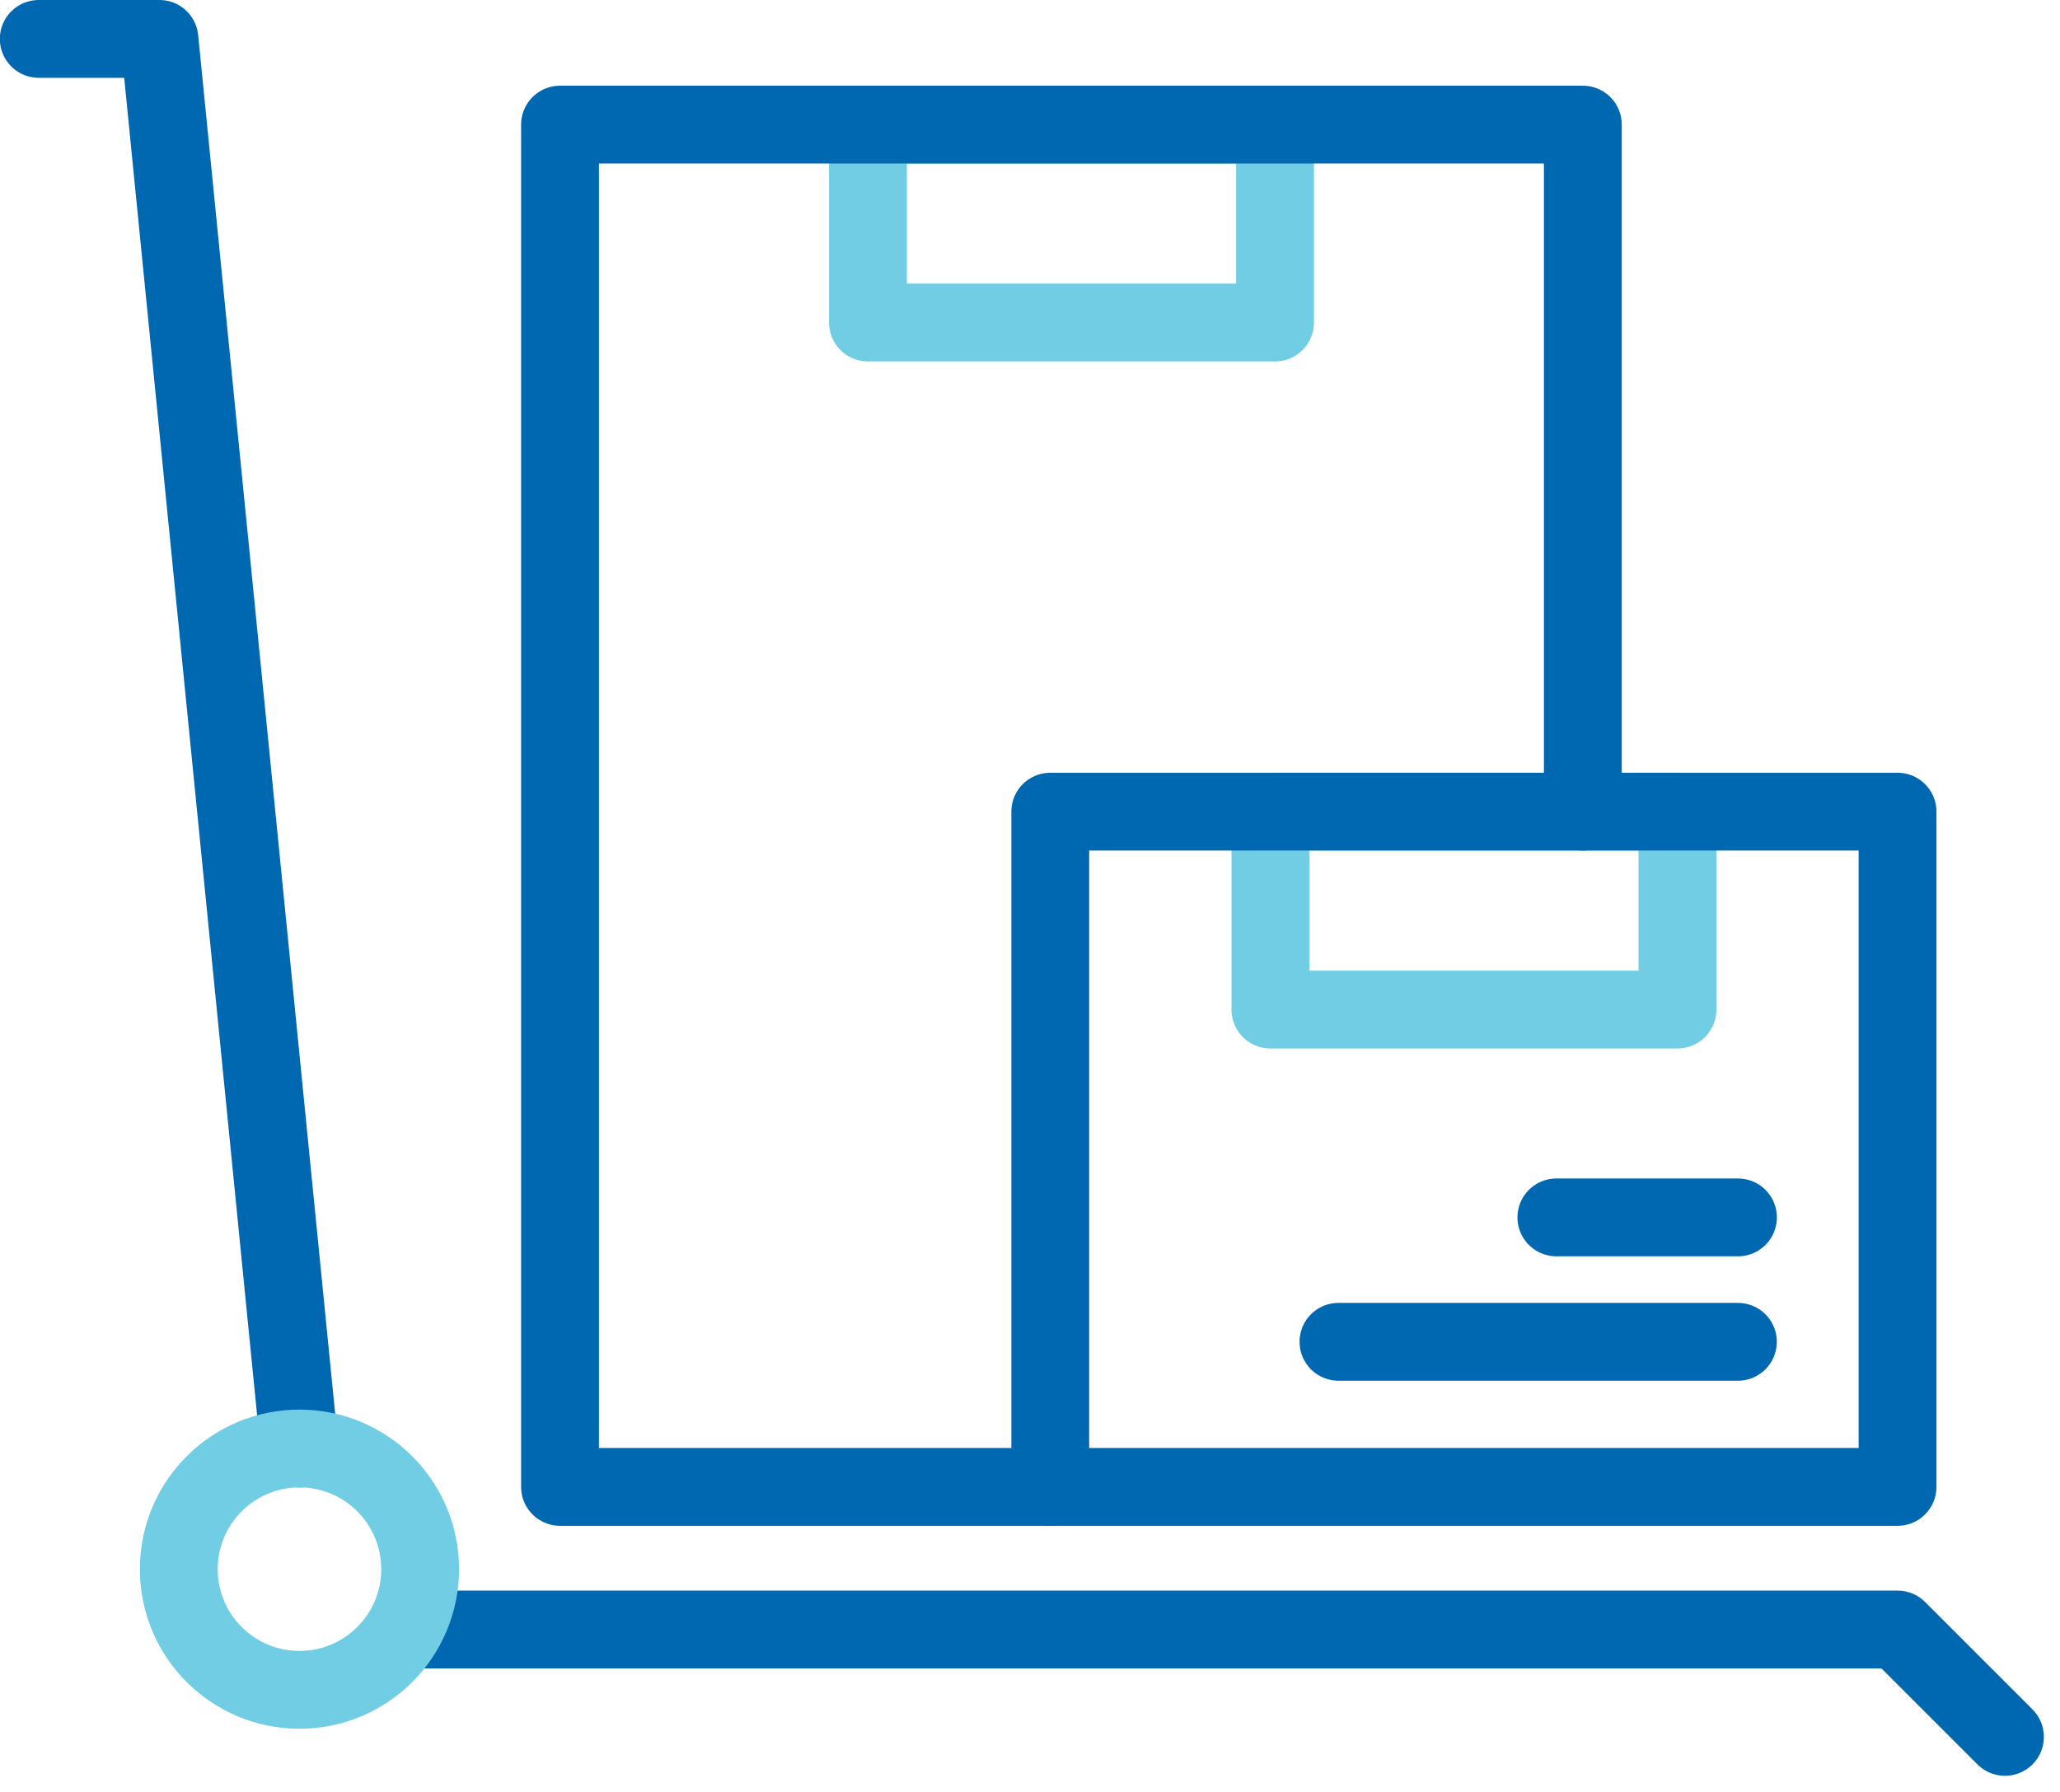 <svg xmlns="http://www.w3.org/2000/svg" width="39.705" height="34.542"><g transform="translate(-630.453 -185.304)" fill="none" stroke-linecap="round" stroke-linejoin="round" stroke-width="1.5"><path stroke="#70cde3" d="M647.182 187.706h7.846v3.815h-7.846zM654.939 200.95h7.846v3.815h-7.846z"/><path stroke="#0067b1" d="M650.696 200.95h16.331v13.016h-16.331z"/><path d="M660.961 200.95v-13.244h-19.714v26.26h9.453M663.951 208.771h-3.5M663.95 211.169h-7.699M631.2 186.054h2.326l2.7 27.172M638.551 216.715h28.476l2.07 2.07" stroke="#0067b1"/><circle cx="2.326" cy="2.326" r="2.326" transform="translate(633.899 213.226)" stroke="#70cde3"/></g></svg>
